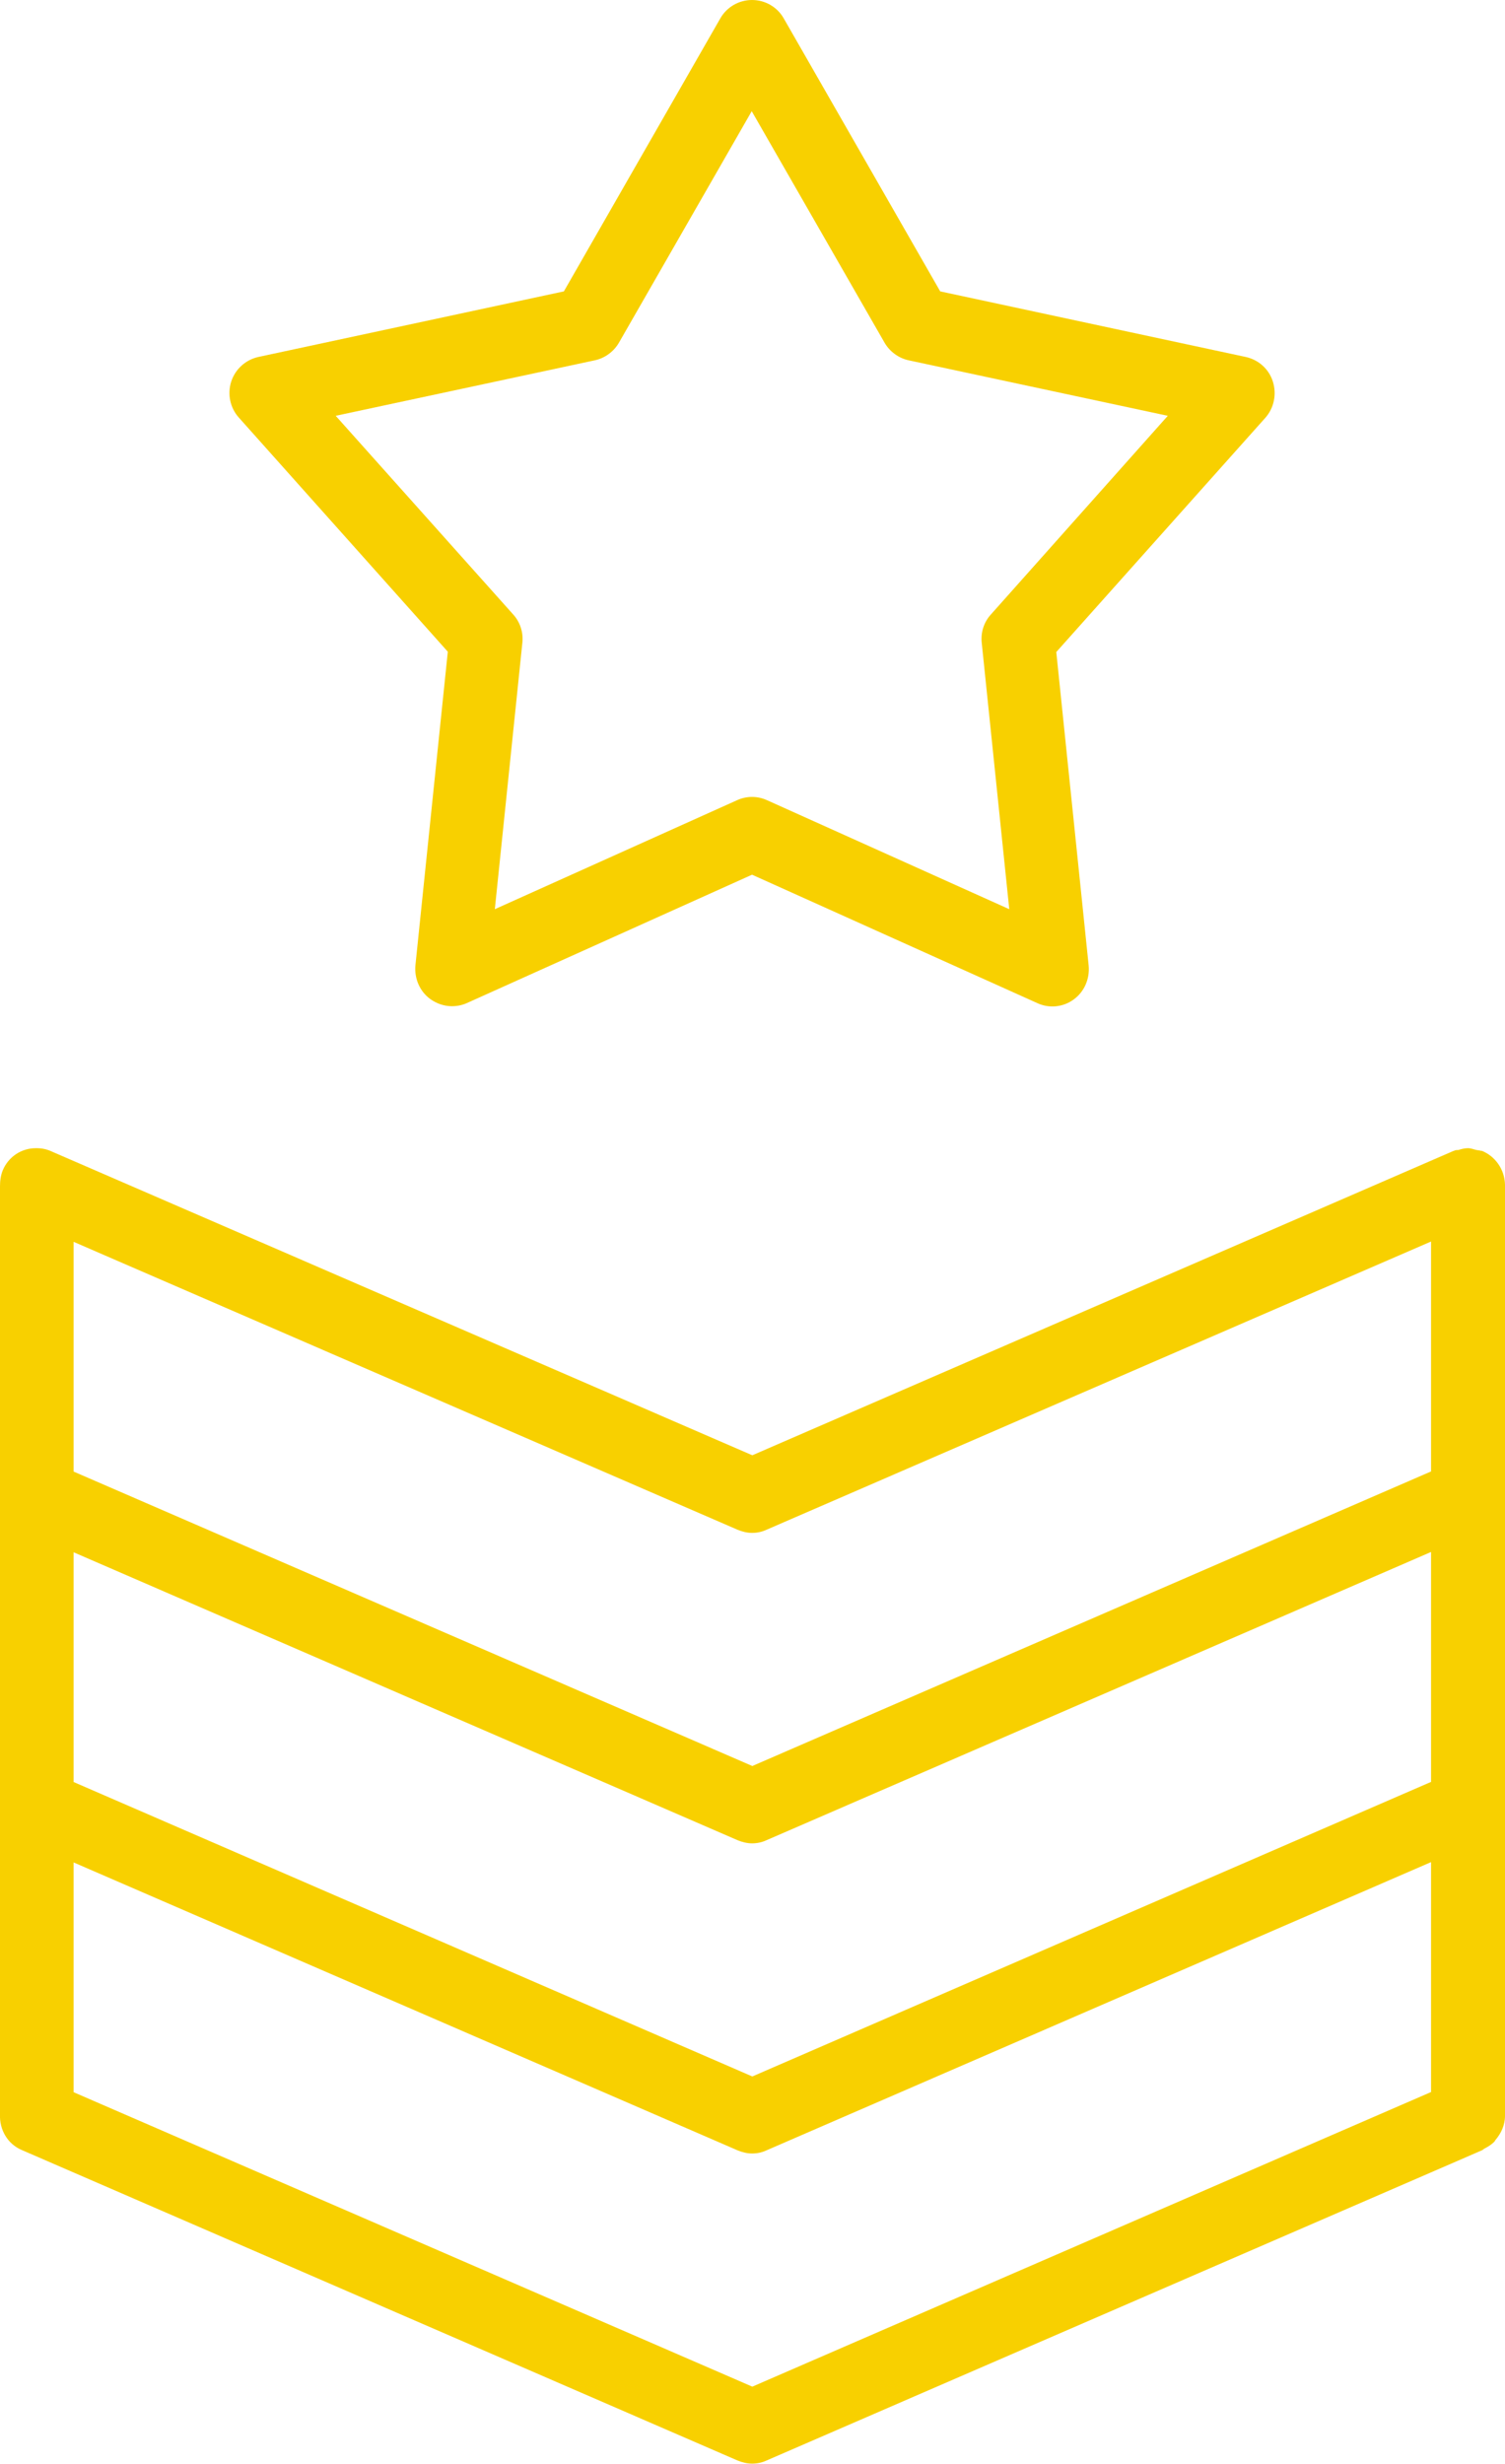 <?xml version="1.0" encoding="UTF-8"?>
<svg xmlns="http://www.w3.org/2000/svg" width="33" height="54" viewBox="0 0 33 54" fill="none">
  <g clip-path="url(#clip0_88_383)">
    <path d="M27.91 8.363C27.823 8.086 27.595 7.884 27.314 7.823L20.616 6.386L17.186 0.405C17.046 0.155 16.778 0 16.49 0C16.202 0 15.934 0.155 15.793 0.405L12.364 6.386L5.666 7.823C5.385 7.884 5.157 8.093 5.07 8.363C4.983 8.633 5.043 8.937 5.238 9.153L9.819 14.283L9.109 21.154C9.082 21.445 9.203 21.728 9.437 21.897C9.578 21.998 9.745 22.052 9.906 22.052C10.02 22.052 10.127 22.032 10.234 21.985L16.49 19.17L22.746 21.985C23.007 22.106 23.315 22.073 23.543 21.904C23.777 21.735 23.898 21.451 23.871 21.161L23.161 14.29L27.742 9.16C27.936 8.944 27.997 8.64 27.91 8.363ZM21.728 13.466C21.573 13.635 21.5 13.864 21.527 14.094L22.13 19.926L16.818 17.537C16.61 17.442 16.369 17.442 16.162 17.537L10.85 19.926L11.453 14.094C11.48 13.864 11.406 13.635 11.252 13.466L7.361 9.113L13.041 7.897C13.262 7.85 13.456 7.708 13.57 7.513L16.483 2.437L19.397 7.513C19.511 7.708 19.705 7.85 19.926 7.897L25.606 9.113L21.728 13.466Z" fill="#F8D000"></path>
    <path d="M32.484 25.225C32.45 25.211 32.41 25.211 32.377 25.204C32.317 25.191 32.256 25.164 32.189 25.164H32.183C32.109 25.164 32.042 25.184 31.975 25.204C31.942 25.204 31.908 25.204 31.875 25.225H31.868L16.496 31.894L1.138 25.238C1.038 25.191 0.931 25.164 0.81 25.164C0.803 25.164 0.797 25.164 0.783 25.164C0.475 25.164 0.187 25.346 0.06 25.65C0.013 25.765 -0 25.886 -0 26.001V46.339C-0.014 46.669 0.16 46.987 0.482 47.122L16.175 53.926C16.275 53.966 16.383 53.993 16.49 53.993C16.597 53.993 16.704 53.973 16.805 53.926L32.504 47.122C32.504 47.122 32.544 47.088 32.564 47.081C32.638 47.041 32.705 47 32.765 46.939C32.779 46.926 32.779 46.912 32.792 46.899C32.913 46.757 33 46.575 33 46.372V25.967C32.993 25.623 32.779 25.333 32.484 25.218V25.225ZM31.386 45.846L16.496 52.306L1.614 45.853V40.817L16.175 47.128C16.275 47.169 16.383 47.196 16.49 47.196C16.597 47.196 16.704 47.176 16.805 47.128L31.379 40.81V45.846H31.386ZM31.386 39.049L16.496 45.508L1.614 39.055V34.02L16.175 40.331C16.275 40.372 16.383 40.399 16.49 40.399C16.597 40.399 16.704 40.378 16.805 40.331L31.379 34.013V39.049H31.386ZM31.386 32.245L16.496 38.704L1.614 32.251V27.216L16.175 33.527C16.275 33.568 16.383 33.595 16.49 33.595C16.597 33.595 16.704 33.574 16.805 33.527L31.379 27.209V32.245H31.386Z" fill="#F8D000"></path>
  </g>
  <defs>
    <clipPath id="clip0_88_383">
      <rect width="33" height="54" fill="white"></rect>
    </clipPath>
  </defs>
</svg>
